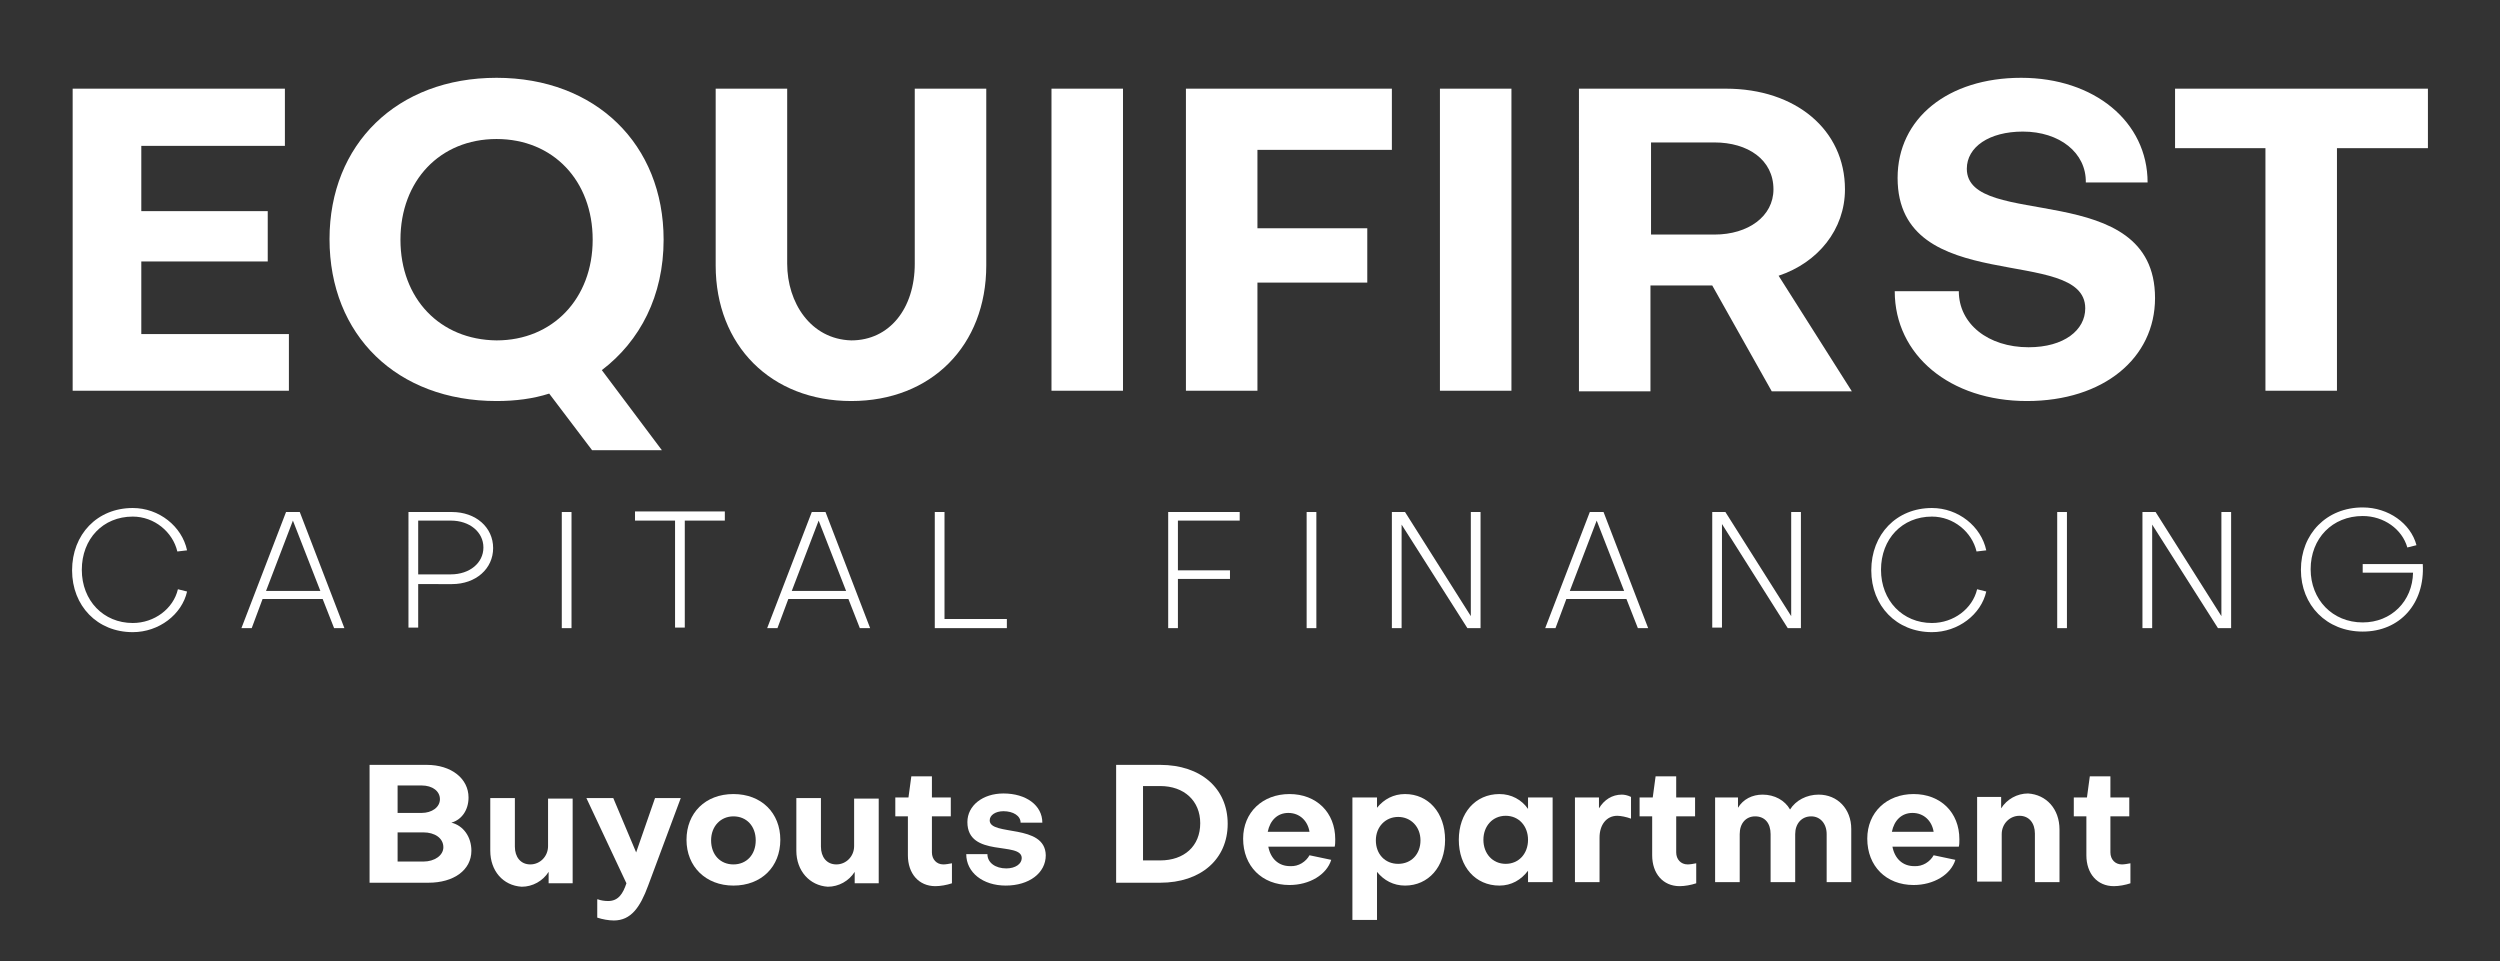 <?xml version="1.0" encoding="utf-8"?>
<!-- Generator: Adobe Illustrator 27.0.0, SVG Export Plug-In . SVG Version: 6.00 Build 0)  -->
<svg version="1.1" id="Layer_1" xmlns="http://www.w3.org/2000/svg" xmlns:xlink="http://www.w3.org/1999/xlink" x="0px" y="0px"
	 viewBox="0 0 437 168" style="enable-background:new 0 0 437 168;" xml:space="preserve">
<rect x="0" y="0" width="437" height="168" fill="#333333" stroke="none"/>
<style type="text/css">
	.st0{fill:#FFFFFF;}
</style>
<g>
	<path class="st0" d="M50.5,58.3v10H12.7V15.5h37.1v10H24.7v11.4h22.1v8.8H24.7v12.7H50.5z"/>
	<path class="st0" d="M86.8,13.6c17.3,0,29.2,11.6,29.2,28.3c0,9.8-4.1,17.7-10.8,22.8l10.5,14h-12.2L96,68.8
		c-2.8,0.9-5.9,1.3-9.2,1.3c-17.4,0-29.2-11.5-29.2-28.3C57.6,25.2,69.4,13.6,86.8,13.6z M86.8,59.5c9.8,0,16.8-7.3,16.8-17.6
		c0-10.3-6.9-17.6-16.8-17.6S70,31.6,70,41.9C70,52.2,76.9,59.4,86.8,59.5z"/>
	<path class="st0" d="M159.9,15.5h12.5v30.9c0,14-9.6,23.7-23.6,23.7c-14,0-23.7-9.7-23.7-23.7V15.5h12.5v30.6
		c0,6.8,4.1,13.2,11.2,13.4c6.7,0,11.1-5.6,11.1-13.4V15.5z"/>
	<path class="st0" d="M196.3,68.3h-12.5V15.5h12.5V68.3z"/>
	<g>
		<path class="st0" d="M32.7,103.4c-0.9,4-4.9,7.1-9.5,7.1c-6.2,0-10.6-4.6-10.6-10.8c0-6.3,4.4-10.9,10.6-10.9
			c4.6,0,8.6,3.2,9.5,7.4L31,96.4c-0.8-3.4-4-6.1-7.8-6.1c-5.2,0-8.9,3.9-8.9,9.3c0,5.4,3.8,9.3,8.9,9.3c3.8,0,7.1-2.5,7.9-5.9
			L32.7,103.4z"/>
		<path class="st0" d="M60.2,109.8h-1.8l-2-5.1H45.9l-1.9,5.1h-1.8L50,89.5h2.4L60.2,109.8z M46.5,103.3h9.5L51.2,91L46.5,103.3z"/>
		<path class="st0" d="M73.1,102v7.7h-1.7V89.5H79c4.2,0,7.2,2.7,7.2,6.3s-3,6.3-7.2,6.3H73.1z M73.1,91v9.4h5.7
			c3.3,0,5.7-2,5.7-4.7c0-2.7-2.4-4.7-5.7-4.7H73.1z"/>
		<path class="st0" d="M99.9,109.8h-1.7V89.5h1.7V109.8z"/>
		<path class="st0" d="M111,91v-1.6h15.7V91h-7v18.7H118V91H111z"/>
		<path class="st0" d="M152.1,109.8h-1.8l-2-5.1h-10.5l-1.9,5.1h-1.8l7.8-20.3h2.4L152.1,109.8z M138.4,103.3h9.5L143.1,91
			L138.4,103.3z"/>
		<path class="st0" d="M163.4,109.8V89.5h1.7v18.7H176v1.6H163.4z"/>
		<path class="st0" d="M205.9,101.2v8.6h-1.7V89.5h12.5V91h-10.8v8.7h9.1v1.5H205.9z"/>
		<path class="st0" d="M230.1,109.8h-1.7V89.5h1.7V109.8z"/>
		<path class="st0" d="M257.1,107.7V89.5h1.7v20.3h-2.3l-11.5-18.1v18.1h-1.7V89.5h2.3L257.1,107.7z"/>
		<path class="st0" d="M288.1,109.8h-1.8l-2-5.1h-10.5l-1.9,5.1h-1.8l7.8-20.3h2.4L288.1,109.8z M274.4,103.3h9.5L279.1,91
			L274.4,103.3z"/>
		<path class="st0" d="M313.1,107.7V89.5h1.7v20.3h-2.3L301,91.6v18.1h-1.7V89.5h2.3L313.1,107.7z"/>
		<path class="st0" d="M347.2,103.4c-0.9,4-4.9,7.1-9.5,7.1c-6.2,0-10.6-4.6-10.6-10.8c0-6.3,4.4-10.9,10.6-10.9
			c4.6,0,8.6,3.2,9.5,7.4l-1.7,0.2c-0.8-3.4-4-6.1-7.8-6.1c-5.2,0-8.9,3.9-8.9,9.3c0,5.4,3.8,9.3,8.9,9.3c3.8,0,7.1-2.5,7.9-5.9
			L347.2,103.4z"/>
		<path class="st0" d="M361.3,109.8h-1.7V89.5h1.7V109.8z"/>
		<path class="st0" d="M388.3,107.7V89.5h1.7v20.3h-2.3l-11.5-18.1v18.1h-1.7V89.5h2.3L388.3,107.7z"/>
		<path class="st0" d="M413,100.2v-1.6h10.5c0.4,6.9-4,11.8-10.5,11.8c-6.3,0-10.8-4.6-10.8-10.8c0-6.3,4.5-10.9,10.8-10.9
			c4.5,0,8.4,2.8,9.4,6.6l-1.6,0.4c-0.9-3.2-4.1-5.5-7.8-5.5c-5.3,0-9.1,3.9-9.1,9.3c0,5.3,3.8,9.3,9.1,9.3c5,0,8.7-3.7,8.8-8.7H413
			z"/>
	</g>
	<g>
		<path class="st0" d="M219.8,49.4v18.9h-12.5V15.5h36v10.7h-23.5v13.7H239v9.5H219.8z"/>
		<path class="st0" d="M264.2,68.3h-12.5V15.5h12.5V68.3z"/>
		<path class="st0" d="M276.1,15.5h25.6c12.2,0,20.8,7.2,20.8,17.6c0,7-4.7,12.8-11.6,15.1l12.8,20.2h-14l-10.4-18.5h-10.8v18.5
			h-12.5V15.5z M288.6,24.9V41h11.1c5.9,0,10.3-3.2,10.3-7.9c0-5.2-4.5-8.2-10.3-8.2H288.6z"/>
		<path class="st0" d="M331.2,50.9h11.2c0,5.7,5.1,9.8,12.2,9.8c6.2,0,9.9-3,9.9-6.8c0-11.2-32.8-1.8-32.8-22.8
			c0-10.4,8.8-17.5,21.6-17.5c12.8,0,22.1,7.7,22.1,18.3h-10.8c0.1-5.2-4.6-8.9-11-8.9c-5.9,0-9.8,2.7-9.8,6.5
			c0,10.8,32.9,1.5,32.9,22.6c0,10.5-9,18-22.4,18S331.2,62.1,331.2,50.9z"/>
		<path class="st0" d="M380.2,25.9V15.5h44.2v10.4h-15.9v42.4h-12.5V25.9H380.2z"/>
	</g>
</g>
<g>
	<path class="st0" d="M64.6,154.2v-20.5h10c4.3,0,7.3,2.4,7.3,5.7c0,2.2-1.2,3.9-3,4.4c2.1,0.5,3.5,2.5,3.5,4.9
		c0,3.4-3.1,5.6-7.5,5.6H64.6z M69.5,137.3v4.8h4.2c1.8,0,3.2-1,3.2-2.4c0-1.4-1.3-2.4-3.2-2.4H69.5z M69.5,145.4v5.2H74
		c2,0,3.5-1.1,3.5-2.5c0-1.6-1.5-2.6-3.5-2.6H69.5z"/>
	<path class="st0" d="M85.7,148.7v-9.2H90v8.5c0,1.8,1,3.1,2.7,3.1c1.7,0,3.1-1.4,3.1-3.2v-8.3h4.3v14.8h-4.2v-2
		c-1,1.6-2.8,2.6-4.7,2.6C87.9,154.8,85.7,152.2,85.7,148.7z"/>
	<path class="st0" d="M104.5,157.2c0.5,0.2,1.2,0.3,1.8,0.3c1.8,0,2.6-1.3,3.2-3.1l-7-14.9h4.7l4,9.5l3.3-9.5h4.5l-5.7,15.3
		c-1.4,3.8-3,6.1-6,6.1c-0.9,0-2-0.2-2.9-0.5V157.2z"/>
	<path class="st0" d="M128.2,154.8c-4.8,0-8.2-3.3-8.2-8s3.3-8,8.2-8c4.9,0,8.2,3.3,8.2,8S133.1,154.8,128.2,154.8z M128.2,142.7
		c-2.2,0-3.9,1.7-3.9,4.2s1.6,4.2,3.9,4.2c2.3,0,3.9-1.7,3.9-4.2S130.5,142.7,128.2,142.7z"/>
	<path class="st0" d="M139.2,148.7v-9.2h4.3v8.5c0,1.8,1,3.1,2.7,3.1s3.1-1.4,3.1-3.2v-8.3h4.3v14.8h-4.2v-2c-1,1.6-2.8,2.6-4.7,2.6
		C141.5,154.8,139.2,152.2,139.2,148.7z"/>
	<path class="st0" d="M158.6,142.7h-2.1v-3.3h2.3l0.5-3.7h3.6v3.7h3.3v3.3h-3.3v6.3c0,1.2,0.8,2.1,2,2.1c0.4,0,1-0.1,1.5-0.2l0,3.5
		c-0.9,0.3-2,0.5-2.9,0.5c-2.9,0-4.8-2.2-4.8-5.4V142.7z"/>
	<path class="st0" d="M168.9,149.3h3.7c0,1.5,1.4,2.5,3.3,2.5c1.6,0,2.7-0.8,2.7-1.8c0-3-9.5,0-9.5-6.3c0-2.9,2.7-5,6.3-5
		c4,0,6.8,2.1,6.8,5.1h-3.8c0-1.2-1.3-2-3-2c-1.4,0-2.4,0.7-2.4,1.6c0,2.8,9.7,0.5,9.8,6.1c0,3.1-2.9,5.3-7,5.3
		C171.8,154.8,168.9,152.5,168.9,149.3z"/>
	<path class="st0" d="M195.1,133.7h7.7c7.1,0,11.8,4.1,11.8,10.3s-4.7,10.3-11.8,10.3h-7.7V133.7z M202.8,137.4h-3v13h3
		c4.2,0,7-2.5,7-6.5C209.8,140,207,137.4,202.8,137.4z"/>
	<path class="st0" d="M228.9,149.5l3.8,0.8c-0.8,2.6-3.8,4.4-7.3,4.4c-4.8,0-8.1-3.3-8.1-8.1c0-4.6,3.4-7.8,8.1-7.8
		c4.7,0,8,3.2,8,7.9c0,0.4,0,1-0.1,1.3l-11.6,0c0.4,2.1,1.8,3.4,3.8,3.4C227,151.5,228.3,150.6,228.9,149.5z M228.9,145.4
		c-0.3-1.9-1.7-3.3-3.7-3.3c-1.9,0-3.2,1.3-3.6,3.3H228.9z"/>
	<path class="st0" d="M240.7,160.8h-4.3v-21.4h4.3v1.8c1.2-1.5,2.9-2.4,4.9-2.4c4.1,0,7,3.3,7,8s-2.9,8-7,8c-2,0-3.7-0.9-4.9-2.4
		V160.8z M244.4,142.8c-2.2,0-3.9,1.7-3.9,4.1s1.6,4.1,3.9,4.1c2.3,0,3.9-1.7,3.9-4.1C248.3,144.5,246.6,142.8,244.4,142.8z"/>
	<path class="st0" d="M267.1,139.4h4.3v14.8h-4.3v-2c-1.2,1.6-2.9,2.6-5,2.6c-4.2,0-7.1-3.3-7.1-8s2.9-8,7.1-8c2.1,0,3.9,1,5,2.6
		V139.4z M267.1,146.8c0-2.4-1.6-4.2-3.9-4.2s-3.9,1.8-3.9,4.2s1.6,4.2,3.9,4.2S267.1,149.2,267.1,146.8z"/>
	<path class="st0" d="M285.1,139.3v3.8c-0.8-0.3-1.8-0.5-2.4-0.5c-1.9,0-3.1,1.6-3.1,3.8v7.8h-4.3v-14.8h4.2v1.9
		c0.9-1.5,2.3-2.4,4-2.4C283.9,138.9,284.5,139,285.1,139.3z"/>
	<path class="st0" d="M288.7,142.7h-2.1v-3.3h2.3l0.5-3.7h3.6v3.7h3.3v3.3H293v6.3c0,1.2,0.8,2.1,2,2.1c0.4,0,1-0.1,1.5-0.2l0,3.5
		c-0.9,0.3-2,0.5-2.9,0.5c-2.9,0-4.8-2.2-4.8-5.4V142.7z"/>
	<path class="st0" d="M299.6,139.4h4.2v1.8c0.9-1.5,2.5-2.3,4.3-2.3c2.1,0,3.9,1,4.8,2.6c1-1.6,2.9-2.6,5-2.6c3.3,0,5.7,2.5,5.7,6
		v9.3h-4.3v-8.4c0-1.8-1.1-3.1-2.7-3.1c-1.7,0-2.8,1.3-2.8,3.1v8.4h-4.3v-8.4c0-1.9-1-3.1-2.7-3.1c-1.6,0-2.7,1.2-2.7,3.1v8.4h-4.3
		V139.4z"/>
	<path class="st0" d="M338,149.5l3.8,0.8c-0.8,2.6-3.8,4.4-7.3,4.4c-4.8,0-8.1-3.3-8.1-8.1c0-4.6,3.4-7.8,8.1-7.8c4.7,0,8,3.2,8,7.9
		c0,0.4,0,1-0.1,1.3l-11.6,0c0.4,2.1,1.8,3.4,3.8,3.4C336.1,151.5,337.4,150.6,338,149.5z M338,145.4c-0.3-1.9-1.7-3.3-3.7-3.3
		c-1.9,0-3.2,1.3-3.6,3.3H338z"/>
	<path class="st0" d="M360,145v9.2h-4.3v-8.5c0-1.8-1-3.1-2.7-3.1c-1.7,0-3.1,1.4-3.1,3.2v8.3h-4.3v-14.8h4.2v2
		c1-1.6,2.8-2.6,4.7-2.6C357.7,138.9,360,141.4,360,145z"/>
	<path class="st0" d="M364.6,142.7h-2.1v-3.3h2.3l0.5-3.7h3.6v3.7h3.3v3.3h-3.3v6.3c0,1.2,0.8,2.1,2,2.1c0.4,0,1-0.1,1.5-0.2l0,3.5
		c-0.9,0.3-2,0.5-2.9,0.5c-2.9,0-4.8-2.2-4.8-5.4V142.7z"/>
</g>
</svg>
